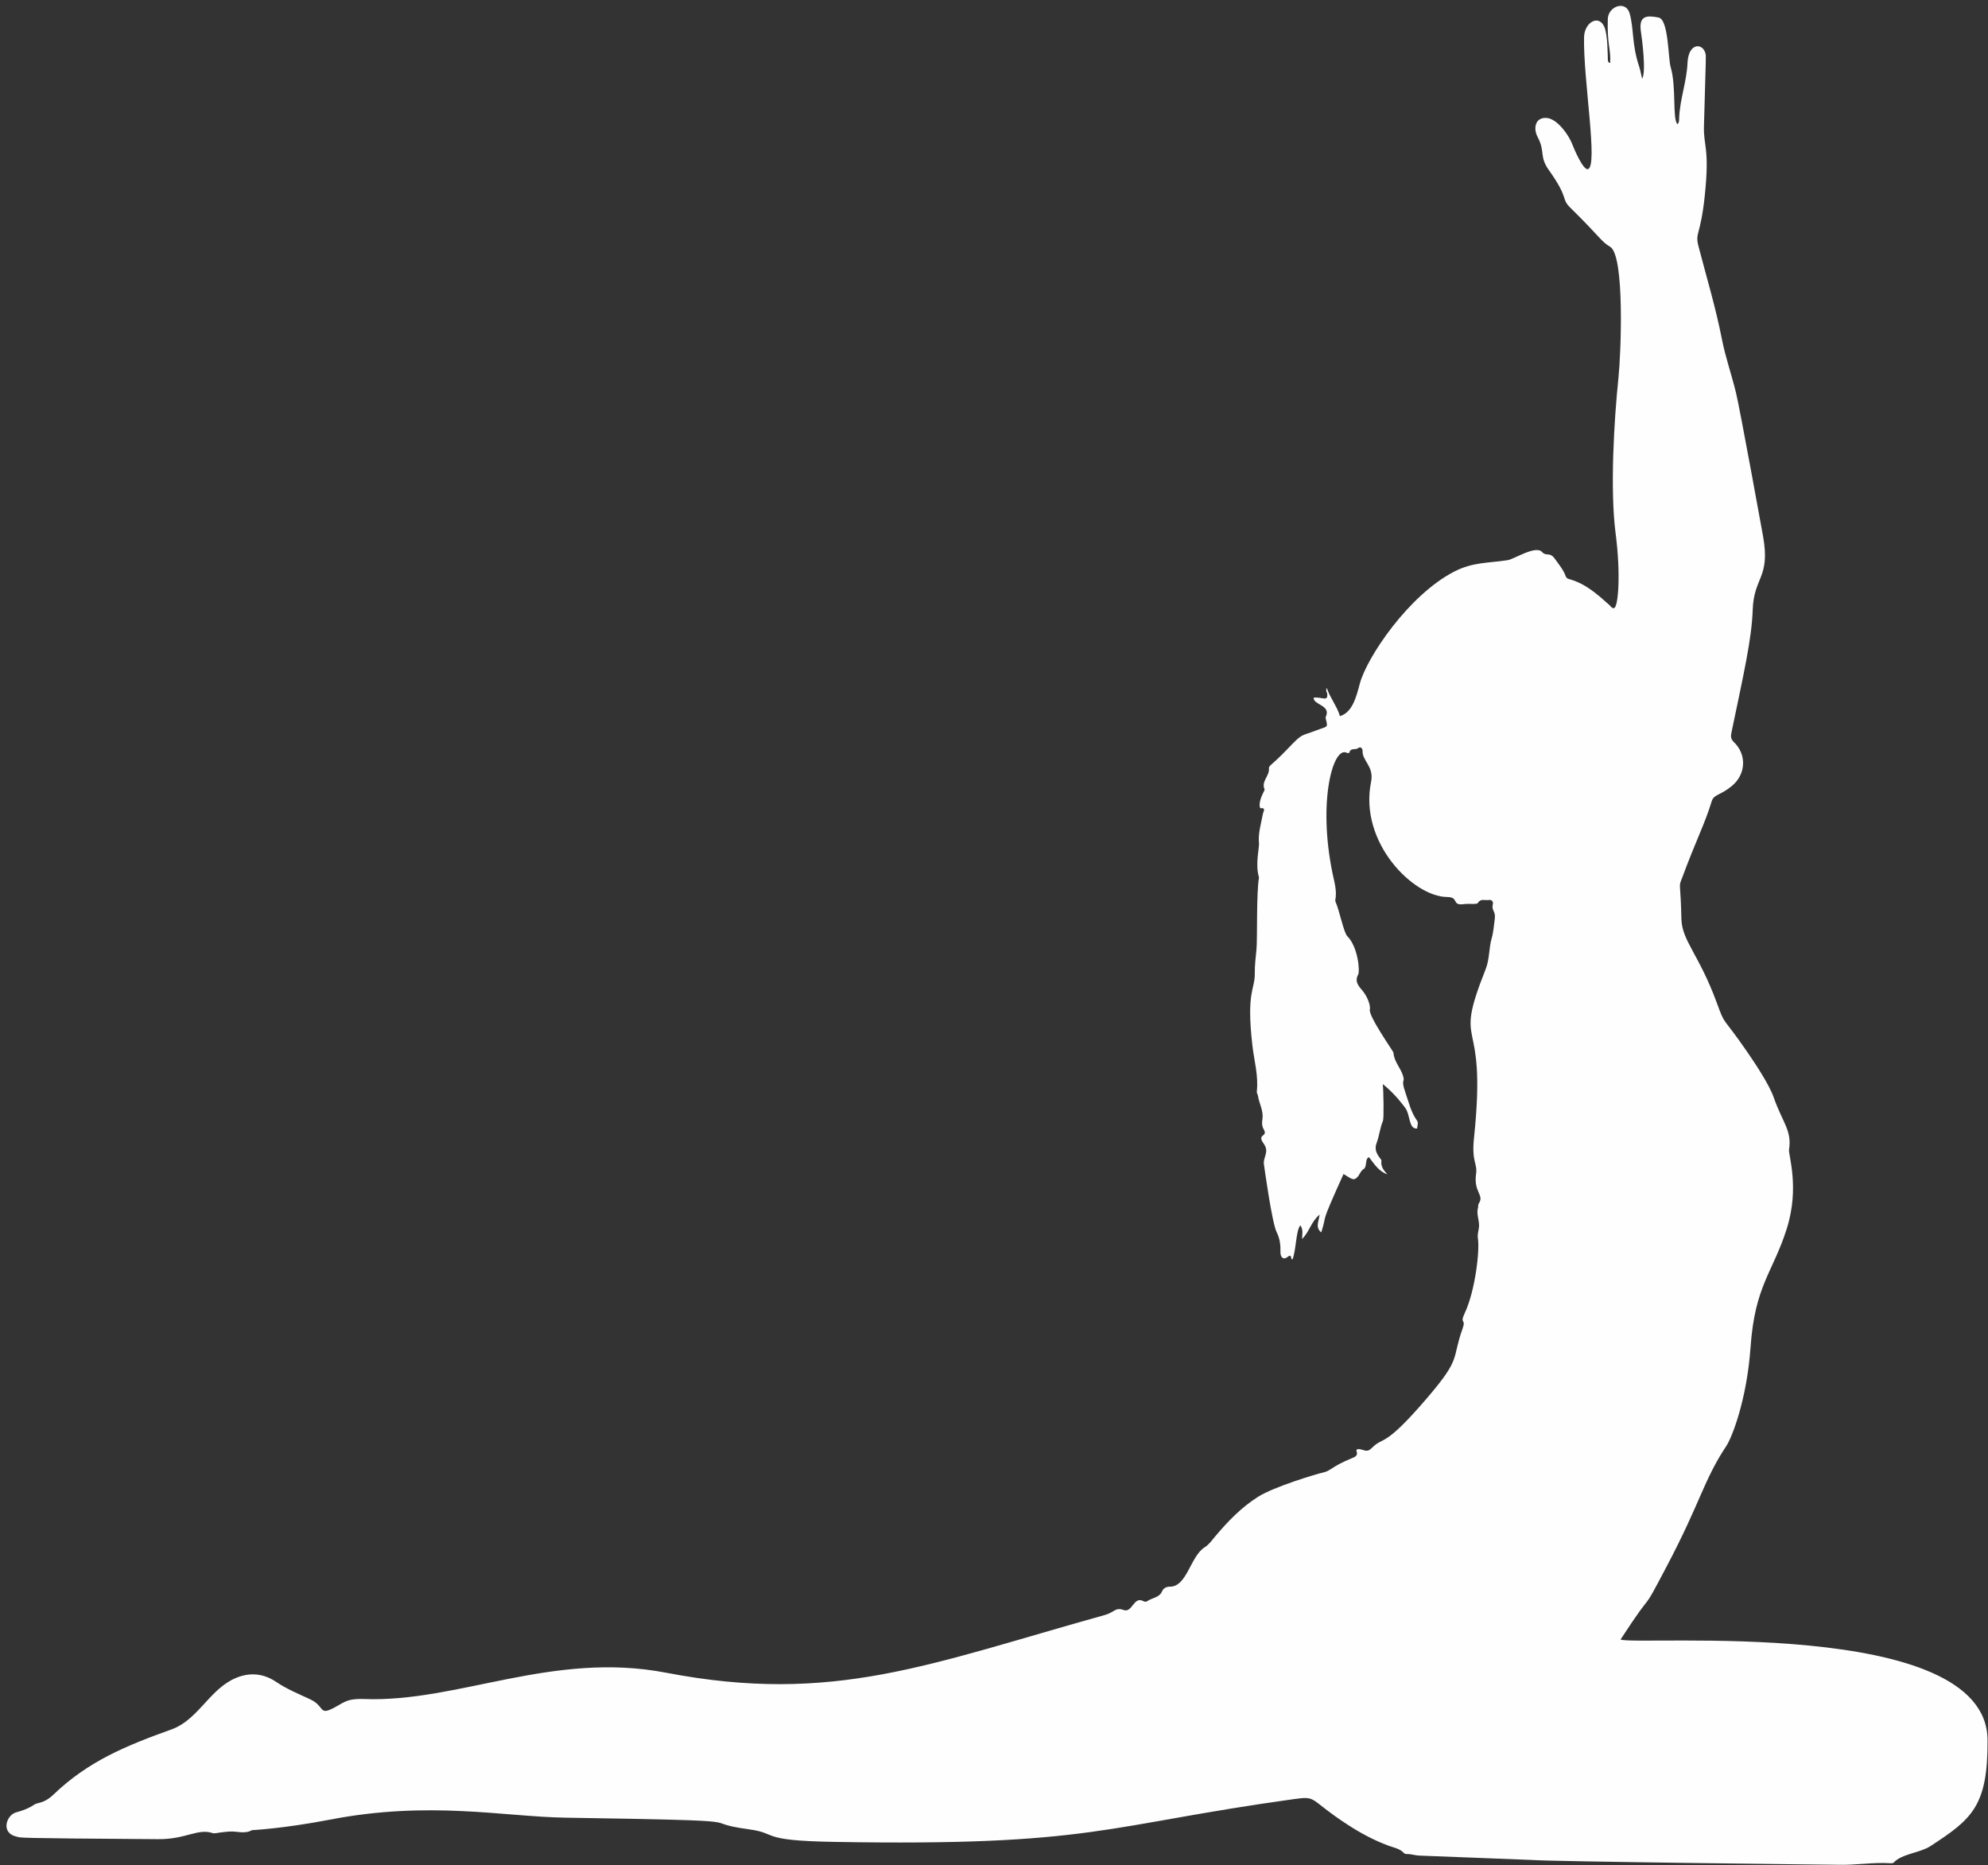 <?xml version="1.0" encoding="UTF-8" standalone="no"?><svg xmlns="http://www.w3.org/2000/svg" xmlns:xlink="http://www.w3.org/1999/xlink" fill="#fefefe" height="1605.6" preserveAspectRatio="xMidYMid meet" version="1" viewBox="53.2 50.0 1711.4 1605.6" width="1711.4" zoomAndPan="magnify"><rect x="53.2" y="50.0" width="1711.4" height="1605.6" fill="#333333" stroke="none"/><g id="change1_1"><path d="m251.76 1496.5c13.138-7.237 26.713-7.284 39.258 1.229 9.221 6.258 19.397 10.336 29.33 15 11.685 5.487 7.818 13.143 17.931 8.448 10.447-4.85 11.933-9.365 28.452-8.745 80.756 3.034 162.07-41.428 259.86-22.654 144.52 27.746 226.78-7.648 377.87-49.714 8.038-2.237 8.912-6.838 15.918-4.284 7.87 2.869 8.504-12.355 17.314-7.509 0.967 0.532 2.177 0.609 3.106-0.055 4.223-3.02 10.489-2.844 12.935-8.784 1.005-2.441 3.83-3.761 6.468-3.714 14.867 0.267 17.707-26.224 30.084-33.913 3.782-2.35 6.188-6.002 8.956-9.28 10.917-12.925 22.534-25.051 36.973-34.169 13.889-8.771 50.949-19.841 56.087-20.916 6.551-1.371 7.076-5.081 24.66-12.293 2.512-1.03 5.494-2.053 4.058-6.032-0.522-1.448 0.81-1.882 1.912-1.813 4.646 0.291 6.79 3.559 11.28-1.009 10.157-10.333 9.727 1.146 47.234-42.619 30.34-35.403 21.089-32.867 30.828-60.019 3.27-9.117-2.818-3.427 1.898-13.484 9.145-19.504 12.985-54.385 11.291-64.324-0.485-2.848 0.391-5.968 0.855-8.931 0.907-5.798-2.397-11.377-0.788-17.204 0.338-1.225-0.014-2.811 0.642-3.747 5.138-7.341-4.559-9.658-2.282-25.477 1.354-9.403-4.025-9.869-1.751-31.414 11.758-111.42-19.239-71.199 10.033-144.93 3.4-8.563 2.669-17.847 5.173-26.583 1.529-5.334 1.886-11.013 2.64-16.554 0.971-7.133-2.962-6.798-1.685-12.518 0.598-2.677-0.938-4.219-3.677-3.807-3.122 0.47-6.898-1.447-9.201 2.581-0.818 1.431-7.945 0.411-11.402 0.9-12.103 1.712-3.949-5.991-15.313-6.096-28.588-0.265-75.853-46.685-65.196-99.113 2.708-13.323-7.796-18.036-7.333-26.751 0.079-1.486-1.396-4.196-3.965-2.173-2.218 1.747-6.363-0.605-7.351 3.673-0.158 0.685-1.619 0.635-2.377 0.242-11.476-5.946-25.104 41.214-12.13 103.91 1.567 7.571 3.903 15.006 2.358 22.881-0.079 0.405-0.042 0.904 0.126 1.275 3.459 7.657 7.088 26.723 10.228 29.853 9.182 9.153 10.984 30.051 9.31 33.05-3.405 6.1 0.742 10.257 4.037 14.188 3.148 3.756 6.85 11.522 6.019 15.939-1.107 5.885 20.305 36.015 20.358 37.015 0.399 7.454 5.867 12.795 8.083 19.488 2.318 7.002-2.205 2.292 2.241 15.056 2.834 8.138 4.736 16.692 9.859 23.848 1.726 2.41 0.042 4.545 0.252 6.933-7.708 0.659-5.702-11.986-10.489-18.007-0.805-1.012-8.19-11.524-19.141-20.252 0.614 5.687 1.038 29.558 0.152 31.654-2.604 6.156-3.159 12.929-5.5 19.109-3.207 8.466 4.413 13.566 4.176 15.128-0.771 5.083 1.975 8.368 5.042 11.793-7.468-2.605-11.342-9.072-15.703-14.702-3.7 0.896-1.569 8.15-4.489 10.025-2.871 1.844-3.434 4.734-5.363 6.852-3.516 3.859-5.216 1.656-12.123-2.44-21.446 47.394-13.417 32.251-19.173 50.246-5.34-4.307-2.129-9.341-1.434-15.311-7.423 6.165-8.83 15.019-15.084 20.974 0.039-4.02 1.241-7.902-1.481-11.735-3.86 4.331-3.57 21.635-6.786 29.336-1.964 0.468 0.042-5.652-4.387-2.009-3.24 2.665-6.077 0.287-5.961-4.369 0.147-5.917-0.472-11.64-3.22-16.98-4.105-7.977-10.855-57.49-11.011-58.523-0.927-6.102 5.058-10.554-0.254-17.884-6.247-8.621 4.151-5.298 0.078-12.247-1.693-2.888-1.529-5.907-1.1-8.794 1.068-7.189-2.836-13.312-3.848-20.034-0.184-1.222-1.139-2.333-0.985-3.691 1.536-13.519-2.312-26.513-3.824-39.737-5.354-46.807 2.276-47.72 2.082-62.033-0.094-6.918 0.778-13.738 1.447-20.47 0.88-8.863-0.176-49.481 2.161-61.736 0.074-0.387-0.135-0.839-0.25-1.25-2.988-10.69 0.601-25 0.263-28.163-0.944-8.85 1.847-17.189 3.36-25.712 0.318-1.789 3.065-5.386-2.259-4.74-2.102-4.785 2.382-12.853 2.81-13.854 0.339-0.793 1.108-1.823 0.86-2.382-3.025-6.831 4.212-11.425 3.772-17.699-0.219-3.125 1.521-1.995 15.67-16.734 13.88-14.458 10.866-10.839 25.156-16.34 9.401-3.619 10.07-1.972 8.344-9.07-0.2-0.822-0.568-1.863-0.255-2.51 4.929-10.175-10.893-10.316-10.413-16.521 6.701-1.111 12.677 4.016 11.662-3.512-0.169-1.25-1.491-2.204-0.373-4.919 3.089 9.087 8.845 15.752 11.353 24.295 10.969-3.314 14.168-17.101 17.148-28.168 6.011-22.315 41.865-76.019 81.279-96.29 16.005-8.231 29.513-7.277 45.946-9.788 5.46-0.835 24.065-13.041 29.531-7.111 3.942 4.278 6.635-0.401 11.115 5.95 3.452 4.894 7.395 9.385 9.398 15.175 0.448 1.295 1.722 1.962 2.985 2.304 13.864 3.755 24.167 13.002 34.497 22.235 1.231 1.1 2.247 3.22 4.138 2.666 3.485-1.022 5.899-28.531 1.267-64.282-4.913-37.914-1.317-97.787 2.441-133.86 2.223-21.338 5.517-105.41-7.182-112.86-7.83-4.593-8.013-7.85-34.164-33.529-8.497-8.344-0.662-7.34-18.526-32.405-8.534-11.973-2.928-15.757-9.68-28.488-3.938-7.427-2.268-17.211 7.847-16.436 8.871 0.68 18.748 14.331 21.81 22.256 1.577 4.081 9.442 22.908 13.629 21.778 8.973-2.422-4.136-77.138-3.338-113.58 0.28-12.797 12.832-20.102 17.584-8.535 2.746 6.683 2.739 23.442 2.912 28.188 0.04 1.107 0.232 2.155 1.971 2.648 0.767-11.741-2.712-15.921-2.033-37.959 0.34-11.024 15.57-16.37 18.836-4.706 3.756 13.416 1.708 26.434 8.198 45.775 1.004 2.991 1.503 6.151 2.486 10.299 3.721-5.122-0.03-34.123-0.987-40.262-2.231-14.311 5.251-14.293 15.196-12.345 8.686 1.702 8.169 35.248 10.381 42.678 5.072 17.037 1.359 45.172 5.886 49.1 1.574-1.535 1.369-3.677 1.431-5.344 0.596-16.042 6.511-31.258 7.191-47.283 0.75-17.684 13.118-17.446 15.435-8.28 0.624 2.469 0.523-1.519-1.278 62.756-0.486 17.362 5.017 18.393 0.74 59.408-3.714 35.621-8.628 31.629-5.416 43.963 6.907 26.522 14.832 52.786 20.105 79.725 3.072 15.695 8.416 30.807 12.179 46.336 3.526 14.556 23.105 122.43 23.283 123.44 6.409 36.12-7.959 34.817-8.916 63.214-0.85 25.215-7.612 54.453-18.194 105.21-0.666 3.194-1.085 5.818 1.944 8.703 11.429 10.884 10.383 28.03-1.922 37.993-10.314 8.351-15.232 6.847-17.133 13.015-6.415 20.823-12.347 30.446-26.586 68.827-1.688 4.55-0.121 3.356 0.494 32.264 0.404 18.996 15.211 30.669 30.45 72.282 7.641 20.868 4.274 10.436 26.16 42.229 6.426 9.335 18.943 28.057 22.798 39.104 7.578 21.719 15.879 28.617 13.258 45.083-0.71 4.462 9.316 32.6-1.981 68.173-12.056 37.963-27.427 48.697-31.155 101.97-3.127 44.676-15.841 77.357-20.785 84.841-19.858 30.057-21.916 47.839-51.404 103.78-24.473 46.427-7.254 13.037-39.711 62.915 13.104 5.705 315.25-20.522 315.92 86.473 0.362 57.244-13.609 68.23-49.404 91.518-8.465 5.508-24.546 6.604-31.097 13.747-0.955 1.041-2.412 0.881-3.685 0.805-14.911-0.896-29.708 1.822-44.611 1.363-1-0.031-245.16-2.671-264.13-4.18 0 0-96.235-3.733-96.236-3.733-3.625-0.094-7.169-1.475-10.889-1.325-0.782 0.032-1.835-0.318-2.346-0.874-3.592-3.91-8.751-4.621-13.306-6.315-12.632-4.697-24.35-11.021-35.595-18.356-33.246-21.689-25.483-24.569-45.301-21.82-164.06 22.753-172.67 40.796-396.82 36.893-64.508-1.122-47.187-7.287-72.592-10.783-50.335-6.925 21.592-7.193-158.37-10.057-52.899-0.84-116.91-14.875-202.64 1.699-40.092 7.751-67.08 9.04-67.08 9.04-6.282 3.628-12.982 0.704-19.462 1.211-12.235 0.956-12.024 2.071-14.747 1.21-12.671-4.006-22.786 5.502-46.456 5.346-127.5-0.845-117.51-1.242-121.68-2.121-14.555-3.066-8.846-18.754-0.882-20.876 5.671-1.511 11.033-3.498 15.92-6.783 3.008-2.022 8.196-0.699 16.336-8.515 30.237-29.031 63.043-42.301 101.79-56.209 21.339-7.661 31.403-31.337 50.851-42.05z" fill="inherit"/></g></svg>